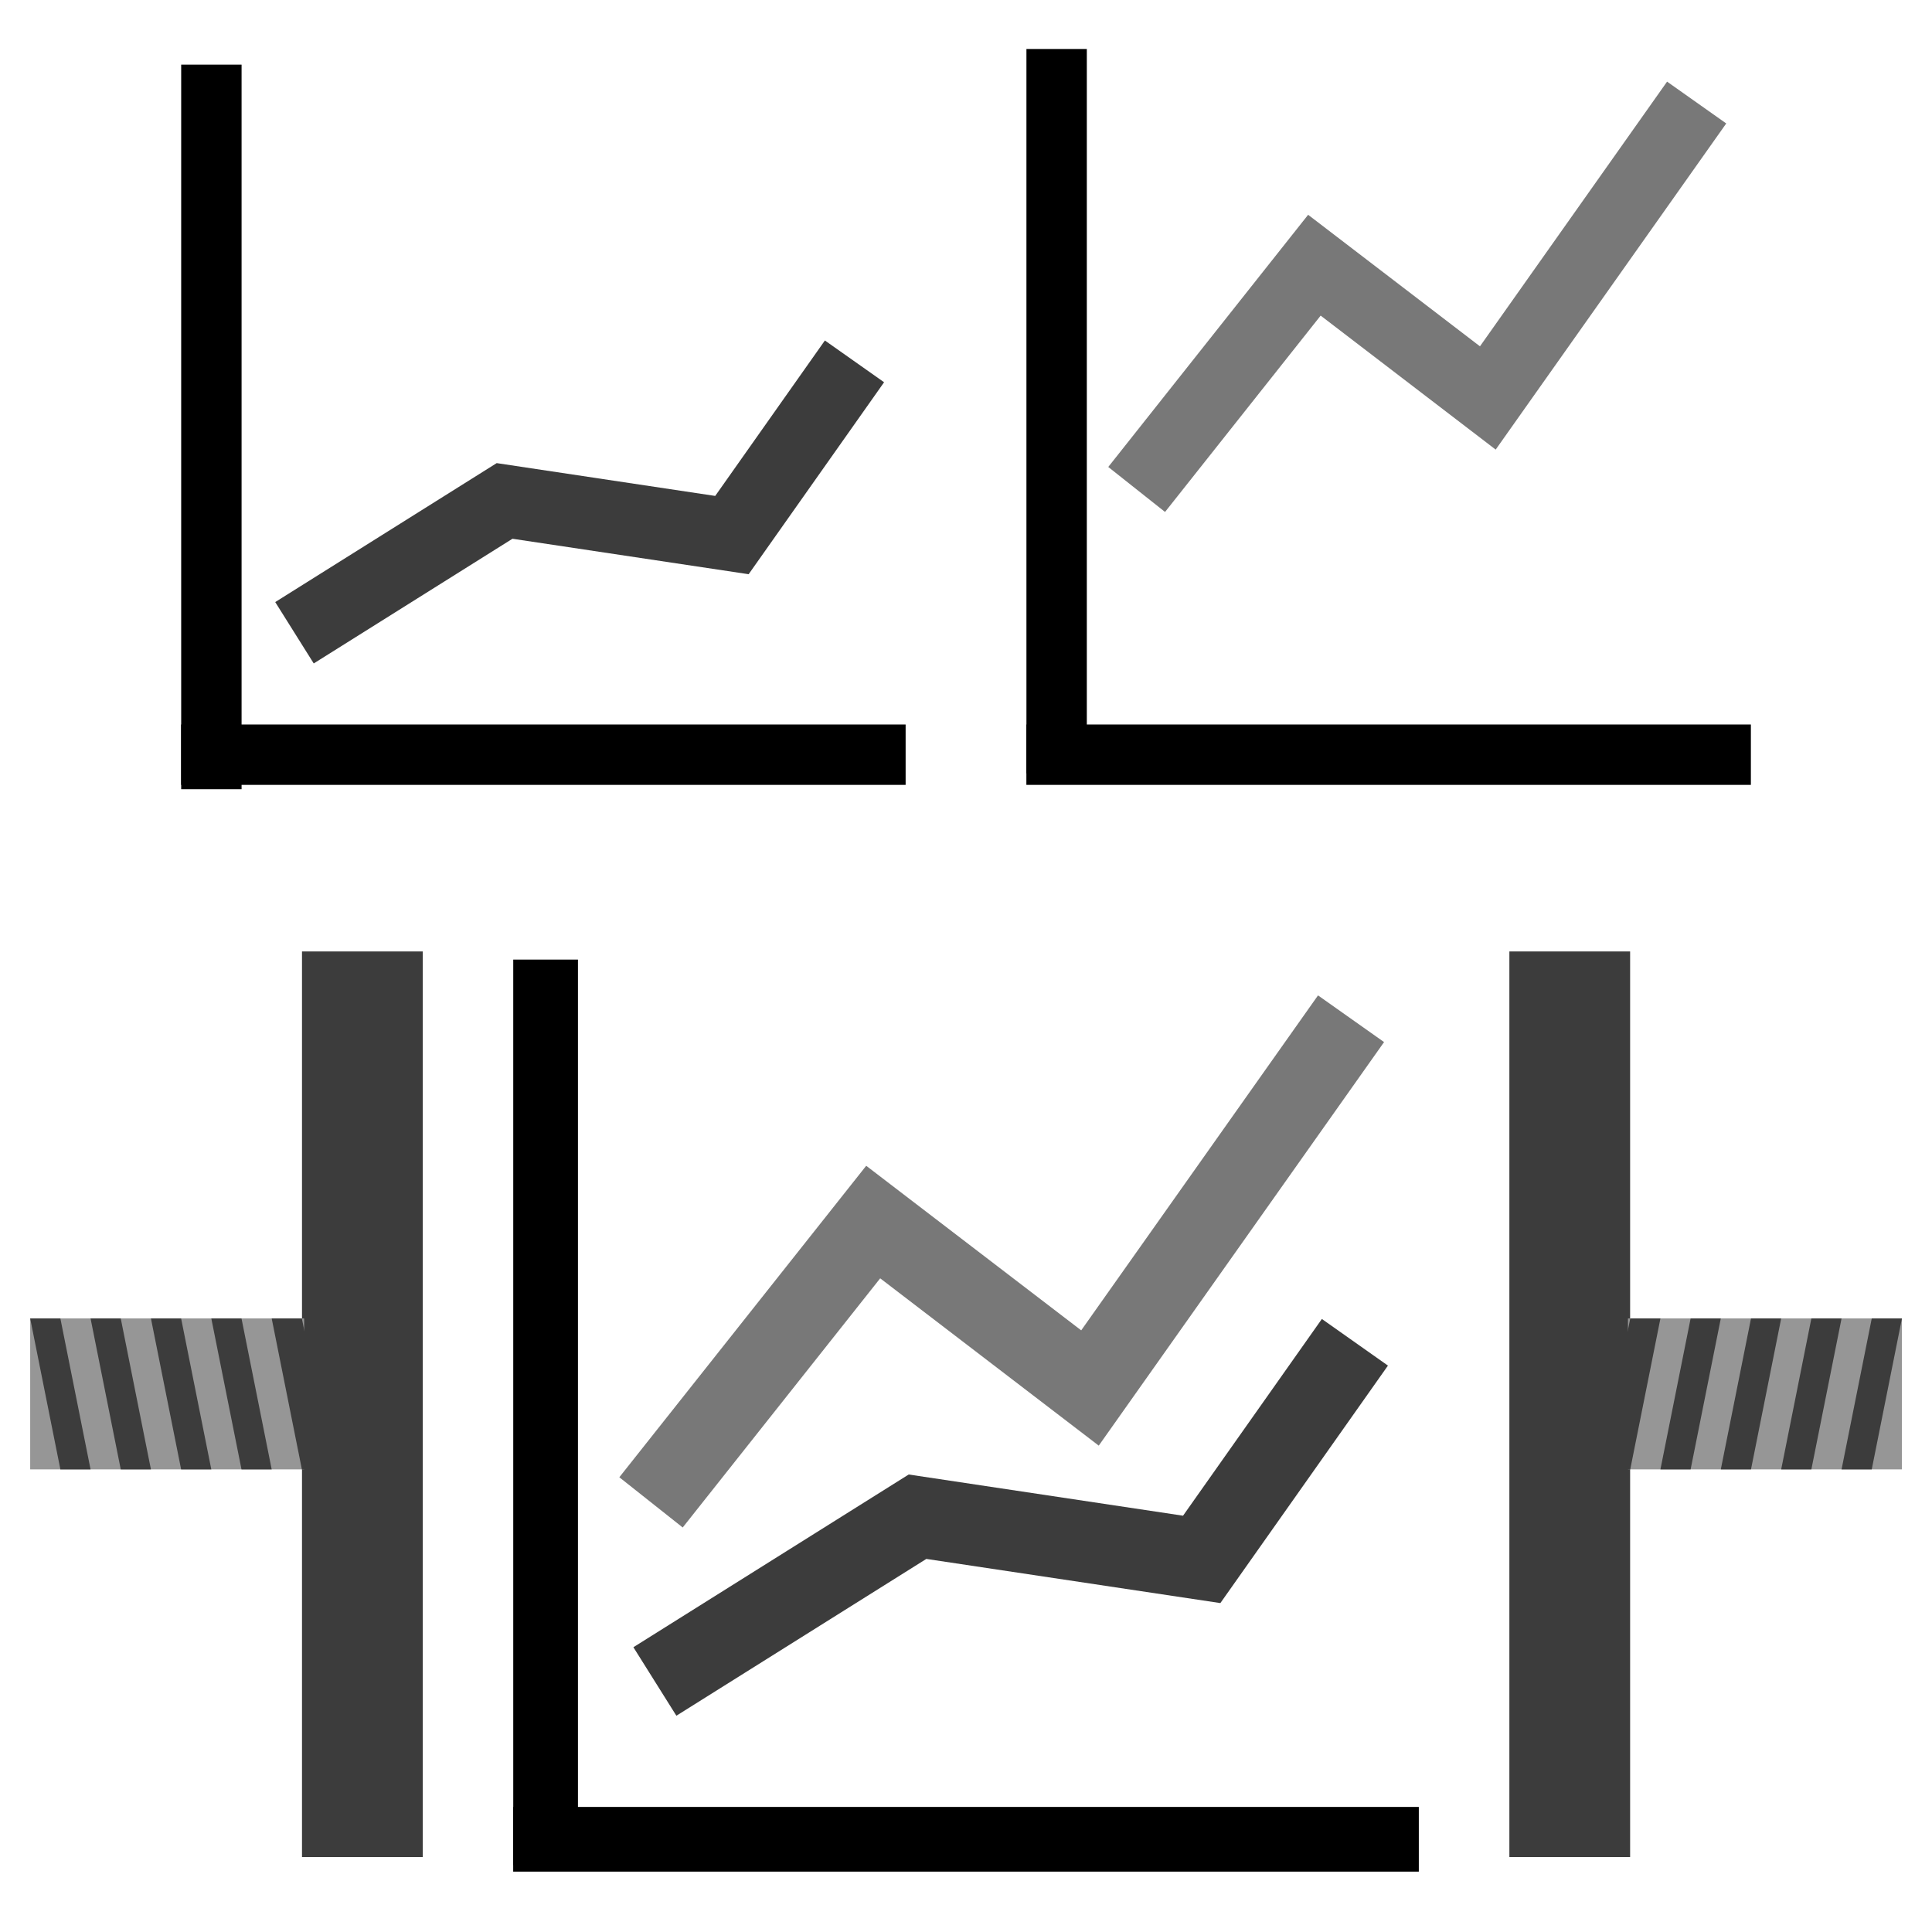 <?xml version="1.0" encoding="UTF-8" standalone="no"?>
<!-- Created with Inkscape (http://www.inkscape.org/) -->

<svg
   xmlns:dc="http://purl.org/dc/elements/1.1/"
   xmlns:cc="http://creativecommons.org/ns#"
   xmlns:rdf="http://www.w3.org/1999/02/22-rdf-syntax-ns#"
   xmlns:svg="http://www.w3.org/2000/svg"
   xmlns="http://www.w3.org/2000/svg"
   xmlns:sodipodi="http://sodipodi.sourceforge.net/DTD/sodipodi-0.dtd"
   xmlns:inkscape="http://www.inkscape.org/namespaces/inkscape"
   width="64"
   height="64"
   id="svg2"
   version="1.1"
   inkscape:version="0.91 r13725"
   sodipodi:docname="plotcompressor.svg">
  <defs
     id="defs4">
    <marker
       inkscape:stockid="Arrow1Send"
       orient="auto"
       refY="0"
       refX="0"
       id="Arrow1Send"
       style="overflow:visible"
       inkscape:isstock="true">
      <path
         id="path4222"
         d="M 0,0 5,-5 -12.5,0 5,5 0,0 Z"
         style="fill-rule:evenodd;stroke:#000000;stroke-width:1pt"
         transform="matrix(-0.2,0,0,-0.2,-1.2,0)"
         inkscape:connector-curvature="0" />
    </marker>
    <marker
       inkscape:isstock="true"
       style="overflow:visible"
       id="marker5537"
       refX="0"
       refY="0"
       orient="auto"
       inkscape:stockid="Arrow1Send">
      <path
         transform="matrix(-0.2,0,0,-0.2,-1.2,0)"
         style="fill:#3c3c3c;fill-opacity:1;fill-rule:evenodd;stroke:#3c3c3c;stroke-width:1pt;stroke-opacity:1"
         d="M 0,0 5,-5 -12.5,0 5,5 0,0 Z"
         id="path5539"
         inkscape:connector-curvature="0" />
    </marker>
    <marker
       inkscape:stockid="Arrow1Lend"
       orient="auto"
       refY="0"
       refX="0"
       id="Arrow1Lend"
       style="overflow:visible"
       inkscape:isstock="true">
      <path
         id="path4210"
         d="M 0,0 5,-5 -12.5,0 5,5 0,0 Z"
         style="fill:#000000;fill-opacity:1;fill-rule:evenodd;stroke:#000000;stroke-width:1pt;stroke-opacity:1"
         transform="matrix(-0.8,0,0,-0.8,-10,0)"
         inkscape:connector-curvature="0" />
    </marker>
  </defs>
  <sodipodi:namedview
     id="base"
     pagecolor="#ffffff"
     bordercolor="#666666"
     borderopacity="1.0"
     inkscape:pageopacity="0.0"
     inkscape:pageshadow="2"
     inkscape:zoom="6.2181167"
     inkscape:cx="22.882963"
     inkscape:cy="30.629473"
     inkscape:document-units="px"
     inkscape:current-layer="layer1"
     showgrid="true"
     inkscape:window-width="1440"
     inkscape:window-height="900"
     inkscape:window-x="1463"
     inkscape:window-y="77"
     inkscape:window-maximized="0">
    <inkscape:grid
       type="xygrid"
       id="grid2985"
       empspacing="5"
       visible="true"
       enabled="true"
       snapvisiblegridlinesonly="true" />
  </sodipodi:namedview>
  <g
     inkscape:label="Layer 1"
     inkscape:groupmode="layer"
     id="layer1"
     transform="translate(0,-988.362)">
    <g
       id="g4189"
       transform="translate(1,2)">
      <g
         transform="matrix(1.319,0,0,2.664,7.083,-1750.415)"
         id="g4147">
        <path
           sodipodi:nodetypes="ccccc"
           inkscape:connector-curvature="0"
           id="path4135"
           d="m 6.762,1039.251 0,11.26 1.625,0 0,-11.26 z"
           style="color:#000000;font-style:normal;font-variant:normal;font-weight:normal;font-stretch:normal;font-size:medium;line-height:normal;font-family:sans-serif;text-indent:0;text-align:start;text-decoration:none;text-decoration-line:none;text-decoration-style:solid;text-decoration-color:#000000;letter-spacing:normal;word-spacing:normal;text-transform:none;direction:ltr;block-progression:tb;writing-mode:lr-tb;baseline-shift:baseline;text-anchor:start;white-space:normal;clip-rule:nonzero;display:inline;overflow:visible;visibility:visible;opacity:1;isolation:auto;mix-blend-mode:normal;color-interpolation:sRGB;color-interpolation-filters:linearRGB;solid-color:#000000;solid-opacity:1;fill:#000000;fill-opacity:1;fill-rule:evenodd;stroke:none;stroke-width:1.624;stroke-linecap:butt;stroke-linejoin:miter;stroke-miterlimit:4;stroke-dasharray:none;stroke-dashoffset:0;stroke-opacity:1;color-rendering:auto;image-rendering:auto;shape-rendering:auto;text-rendering:auto;enable-background:accumulate" />
      </g>
      <path
         sodipodi:nodetypes="cccc"
         inkscape:connector-curvature="0"
         id="path4142"
         d="m 20.694,1042.063 8.7,-5.458 9.414,1.414 5.075,-7.192"
         style="fill:none;fill-rule:evenodd;stroke:#3c3c3c;stroke-width:2.679;stroke-linecap:butt;stroke-linejoin:miter;stroke-miterlimit:4;stroke-dasharray:none;stroke-opacity:1" />
      <path
         style="fill:none;fill-rule:evenodd;stroke:#787878;stroke-width:2.679;stroke-linecap:butt;stroke-linejoin:miter;stroke-miterlimit:4;stroke-dasharray:none;stroke-opacity:1"
         d="m 20.566,1036.13 7.36,-9.286 7.181,5.497 8.648,-12.232"
         id="path4167"
         inkscape:connector-curvature="0"
         sodipodi:nodetypes="cccc" />
      <path
         inkscape:connector-curvature="0"
         id="path4173"
         d="m 46,1046.219 -30,0 0,2.143 30,0 z"
         style="color:#000000;font-style:normal;font-variant:normal;font-weight:normal;font-stretch:normal;font-size:medium;line-height:normal;font-family:sans-serif;text-indent:0;text-align:start;text-decoration:none;text-decoration-line:none;text-decoration-style:solid;text-decoration-color:#000000;letter-spacing:normal;word-spacing:normal;text-transform:none;direction:ltr;block-progression:tb;writing-mode:lr-tb;baseline-shift:baseline;text-anchor:start;white-space:normal;clip-rule:nonzero;display:inline;overflow:visible;visibility:visible;opacity:1;isolation:auto;mix-blend-mode:normal;color-interpolation:sRGB;color-interpolation-filters:linearRGB;solid-color:#000000;solid-opacity:1;fill:#000000;fill-opacity:1;fill-rule:evenodd;stroke:none;stroke-width:1.624;stroke-linecap:butt;stroke-linejoin:miter;stroke-miterlimit:4;stroke-dasharray:none;stroke-dashoffset:0;stroke-opacity:1;color-rendering:auto;image-rendering:auto;shape-rendering:auto;text-rendering:auto;enable-background:accumulate"
         sodipodi:nodetypes="ccccc" />
    </g>
    <g
       id="g4177"
       transform="translate(2,0)">
      <g
         id="g4164"
         transform="matrix(1.231,0,0,2.087,-4.322,-1177.913)">
        <path
           style="color:#000000;font-style:normal;font-variant:normal;font-weight:normal;font-stretch:normal;font-size:medium;line-height:normal;font-family:sans-serif;text-indent:0;text-align:start;text-decoration:none;text-decoration-line:none;text-decoration-style:solid;text-decoration-color:#000000;letter-spacing:normal;word-spacing:normal;text-transform:none;direction:ltr;block-progression:tb;writing-mode:lr-tb;baseline-shift:baseline;text-anchor:start;white-space:normal;clip-rule:nonzero;display:inline;overflow:visible;visibility:visible;opacity:1;isolation:auto;mix-blend-mode:normal;color-interpolation:sRGB;color-interpolation-filters:linearRGB;solid-color:#000000;solid-opacity:1;fill:#000000;fill-opacity:1;fill-rule:evenodd;stroke:none;stroke-width:1.624;stroke-linecap:butt;stroke-linejoin:miter;stroke-miterlimit:4;stroke-dasharray:none;stroke-dashoffset:0;stroke-opacity:1;color-rendering:auto;image-rendering:auto;shape-rendering:auto;text-rendering:auto;enable-background:accumulate"
           d="m 6.762,1039.011 0,11.501 1.625,0 0,-11.501 z"
           id="path4166"
           inkscape:connector-curvature="0"
           sodipodi:nodetypes="ccccc" />
      </g>
      <path
         style="fill:none;fill-rule:evenodd;stroke:#3c3c3c;stroke-width:2.4;stroke-linecap:butt;stroke-linejoin:miter;stroke-miterlimit:4;stroke-dasharray:none;stroke-opacity:1"
         d="m 7.755,1009.323 6.96,-4.367 7.531,1.131 4.06,-5.754"
         id="path4168"
         inkscape:connector-curvature="0"
         sodipodi:nodetypes="cccc" />
      <path
         sodipodi:nodetypes="ccccc"
         style="color:#000000;font-style:normal;font-variant:normal;font-weight:normal;font-stretch:normal;font-size:medium;line-height:normal;font-family:sans-serif;text-indent:0;text-align:start;text-decoration:none;text-decoration-line:none;text-decoration-style:solid;text-decoration-color:#000000;letter-spacing:normal;word-spacing:normal;text-transform:none;direction:ltr;block-progression:tb;writing-mode:lr-tb;baseline-shift:baseline;text-anchor:start;white-space:normal;clip-rule:nonzero;display:inline;overflow:visible;visibility:visible;opacity:1;isolation:auto;mix-blend-mode:normal;color-interpolation:sRGB;color-interpolation-filters:linearRGB;solid-color:#000000;solid-opacity:1;fill:#000000;fill-opacity:1;fill-rule:evenodd;stroke:none;stroke-width:1.624;stroke-linecap:butt;stroke-linejoin:miter;stroke-miterlimit:4;stroke-dasharray:none;stroke-dashoffset:0;stroke-opacity:1;color-rendering:auto;image-rendering:auto;shape-rendering:auto;text-rendering:auto;enable-background:accumulate"
         d="m 28,1012.362 -24,0 0,2 24,0 z"
         id="path4172"
         inkscape:connector-curvature="0" />
    </g>
    <g
       id="g4183"
       transform="translate(-2,0)">
      <g
         transform="matrix(1.231,0,0,2.131,27.678,-1224.659)"
         id="g4176">
        <path
           sodipodi:nodetypes="ccccc"
           inkscape:connector-curvature="0"
           id="path4178"
           d="m 6.762,1039.251 0,11.26 1.625,0 0,-11.26 z"
           style="color:#000000;font-style:normal;font-variant:normal;font-weight:normal;font-stretch:normal;font-size:medium;line-height:normal;font-family:sans-serif;text-indent:0;text-align:start;text-decoration:none;text-decoration-line:none;text-decoration-style:solid;text-decoration-color:#000000;letter-spacing:normal;word-spacing:normal;text-transform:none;direction:ltr;block-progression:tb;writing-mode:lr-tb;baseline-shift:baseline;text-anchor:start;white-space:normal;clip-rule:nonzero;display:inline;overflow:visible;visibility:visible;opacity:1;isolation:auto;mix-blend-mode:normal;color-interpolation:sRGB;color-interpolation-filters:linearRGB;solid-color:#000000;solid-opacity:1;fill:#000000;fill-opacity:1;fill-rule:evenodd;stroke:none;stroke-width:1.624;stroke-linecap:butt;stroke-linejoin:miter;stroke-miterlimit:4;stroke-dasharray:none;stroke-dashoffset:0;stroke-opacity:1;color-rendering:auto;image-rendering:auto;shape-rendering:auto;text-rendering:auto;enable-background:accumulate" />
      </g>
      <path
         style="fill:none;fill-rule:evenodd;stroke:#787878;stroke-width:2.4;stroke-linecap:butt;stroke-linejoin:miter;stroke-miterlimit:4;stroke-dasharray:none;stroke-opacity:1"
         d="m 39.653,1004.576 5.888,-7.429 5.745,4.398 6.918,-9.786"
         id="path4182"
         inkscape:connector-curvature="0"
         sodipodi:nodetypes="cccc" />
      <path
         inkscape:connector-curvature="0"
         id="path4184"
         d="m 60,1012.362 -24,0 0,2 24,0 z"
         style="color:#000000;font-style:normal;font-variant:normal;font-weight:normal;font-stretch:normal;font-size:medium;line-height:normal;font-family:sans-serif;text-indent:0;text-align:start;text-decoration:none;text-decoration-line:none;text-decoration-style:solid;text-decoration-color:#000000;letter-spacing:normal;word-spacing:normal;text-transform:none;direction:ltr;block-progression:tb;writing-mode:lr-tb;baseline-shift:baseline;text-anchor:start;white-space:normal;clip-rule:nonzero;display:inline;overflow:visible;visibility:visible;opacity:1;isolation:auto;mix-blend-mode:normal;color-interpolation:sRGB;color-interpolation-filters:linearRGB;solid-color:#000000;solid-opacity:1;fill:#000000;fill-opacity:1;fill-rule:evenodd;stroke:none;stroke-width:1.624;stroke-linecap:butt;stroke-linejoin:miter;stroke-miterlimit:4;stroke-dasharray:none;stroke-dashoffset:0;stroke-opacity:1;color-rendering:auto;image-rendering:auto;shape-rendering:auto;text-rendering:auto;enable-background:accumulate"
         sodipodi:nodetypes="ccccc" />
    </g>
    <g
       id="g4226"
       transform="translate(0,-0.325)">
      <g
         id="g4262">
        <rect
           style="opacity:1;fill:#3c3c3c;fill-opacity:1;stroke:none;stroke-width:1;stroke-linecap:butt;stroke-linejoin:miter;stroke-miterlimit:3.8;stroke-dasharray:none;stroke-opacity:1"
           id="rect4195"
           width="4"
           height="30"
           x="10.004"
           y="1020.205" />
        <g
           id="g4217">
          <rect
             transform="matrix(0,1,-1,0,0,0)"
             style="opacity:1;fill:#969696;fill-opacity:1;stroke:none;stroke-width:1;stroke-linecap:butt;stroke-linejoin:miter;stroke-miterlimit:3.8;stroke-dasharray:none;stroke-opacity:1"
             id="rect4197"
             width="5"
             height="9.076"
             x="1032.362"
             y="-10.076" />
          <path
             sodipodi:nodetypes="ccccc"
             inkscape:connector-curvature="0"
             id="rect4199"
             d="m 1,1032.362 1,0 1,5 -1,0 z"
             style="opacity:1;fill:#3c3c3c;fill-opacity:1;stroke:none;stroke-width:1;stroke-linecap:butt;stroke-linejoin:miter;stroke-miterlimit:3.8;stroke-dasharray:none;stroke-opacity:1" />
          <path
             style="opacity:1;fill:#3c3c3c;fill-opacity:1;stroke:none;stroke-width:1;stroke-linecap:butt;stroke-linejoin:miter;stroke-miterlimit:3.8;stroke-dasharray:none;stroke-opacity:1"
             d="m 3,1032.362 1,0 0.856,4.282 L 5,1037.362 l -1,0 z"
             id="path4202"
             inkscape:connector-curvature="0"
             sodipodi:nodetypes="cccccc" />
          <path
             sodipodi:nodetypes="ccccc"
             inkscape:connector-curvature="0"
             id="path4204"
             d="m 5,1032.362 1,0 1,5 -1,0 z"
             style="opacity:1;fill:#3c3c3c;fill-opacity:1;stroke:none;stroke-width:1;stroke-linecap:butt;stroke-linejoin:miter;stroke-miterlimit:3.8;stroke-dasharray:none;stroke-opacity:1" />
          <path
             style="opacity:1;fill:#3c3c3c;fill-opacity:1;stroke:none;stroke-width:1;stroke-linecap:butt;stroke-linejoin:miter;stroke-miterlimit:3.8;stroke-dasharray:none;stroke-opacity:1"
             d="m 7,1032.362 1,0 1,5 -1,0 z"
             id="path4206"
             inkscape:connector-curvature="0"
             sodipodi:nodetypes="ccccc" />
          <path
             sodipodi:nodetypes="ccccc"
             inkscape:connector-curvature="0"
             id="path4208"
             d="m 9,1032.362 1,0 1,5 -1,0 z"
             style="opacity:1;fill:#3c3c3c;fill-opacity:1;stroke:none;stroke-width:1;stroke-linecap:butt;stroke-linejoin:miter;stroke-miterlimit:3.8;stroke-dasharray:none;stroke-opacity:1" />
        </g>
      </g>
    </g>
    <g
       transform="matrix(-1,0,0,1,64.004,-0.325)"
       id="g4272">
      <g
         id="g4274">
        <rect
           y="1020.205"
           x="10.004"
           height="30"
           width="4"
           id="rect4276"
           style="opacity:1;fill:#3c3c3c;fill-opacity:1;stroke:none;stroke-width:1;stroke-linecap:butt;stroke-linejoin:miter;stroke-miterlimit:3.8;stroke-dasharray:none;stroke-opacity:1" />
        <g
           id="g4278">
          <rect
             y="-10.076"
             x="1032.362"
             height="9.076"
             width="5"
             id="rect4280"
             style="opacity:1;fill:#969696;fill-opacity:1;stroke:none;stroke-width:1;stroke-linecap:butt;stroke-linejoin:miter;stroke-miterlimit:3.8;stroke-dasharray:none;stroke-opacity:1"
             transform="matrix(0,1,-1,0,0,0)" />
          <path
             style="opacity:1;fill:#3c3c3c;fill-opacity:1;stroke:none;stroke-width:1;stroke-linecap:butt;stroke-linejoin:miter;stroke-miterlimit:3.8;stroke-dasharray:none;stroke-opacity:1"
             d="m 1,1032.362 1,0 1,5 -1,0 z"
             id="path4282"
             inkscape:connector-curvature="0"
             sodipodi:nodetypes="ccccc" />
          <path
             sodipodi:nodetypes="cccccc"
             inkscape:connector-curvature="0"
             id="path4284"
             d="m 3,1032.362 1,0 0.856,4.282 L 5,1037.362 l -1,0 z"
             style="opacity:1;fill:#3c3c3c;fill-opacity:1;stroke:none;stroke-width:1;stroke-linecap:butt;stroke-linejoin:miter;stroke-miterlimit:3.8;stroke-dasharray:none;stroke-opacity:1" />
          <path
             style="opacity:1;fill:#3c3c3c;fill-opacity:1;stroke:none;stroke-width:1;stroke-linecap:butt;stroke-linejoin:miter;stroke-miterlimit:3.8;stroke-dasharray:none;stroke-opacity:1"
             d="m 5,1032.362 1,0 1,5 -1,0 z"
             id="path4286"
             inkscape:connector-curvature="0"
             sodipodi:nodetypes="ccccc" />
          <path
             sodipodi:nodetypes="ccccc"
             inkscape:connector-curvature="0"
             id="path4288"
             d="m 7,1032.362 1,0 1,5 -1,0 z"
             style="opacity:1;fill:#3c3c3c;fill-opacity:1;stroke:none;stroke-width:1;stroke-linecap:butt;stroke-linejoin:miter;stroke-miterlimit:3.8;stroke-dasharray:none;stroke-opacity:1" />
          <path
             style="opacity:1;fill:#3c3c3c;fill-opacity:1;stroke:none;stroke-width:1;stroke-linecap:butt;stroke-linejoin:miter;stroke-miterlimit:3.8;stroke-dasharray:none;stroke-opacity:1"
             d="m 9,1032.362 1,0 1,5 -1,0 z"
             id="path4290"
             inkscape:connector-curvature="0"
             sodipodi:nodetypes="ccccc" />
        </g>
      </g>
    </g>
  </g>
</svg>
